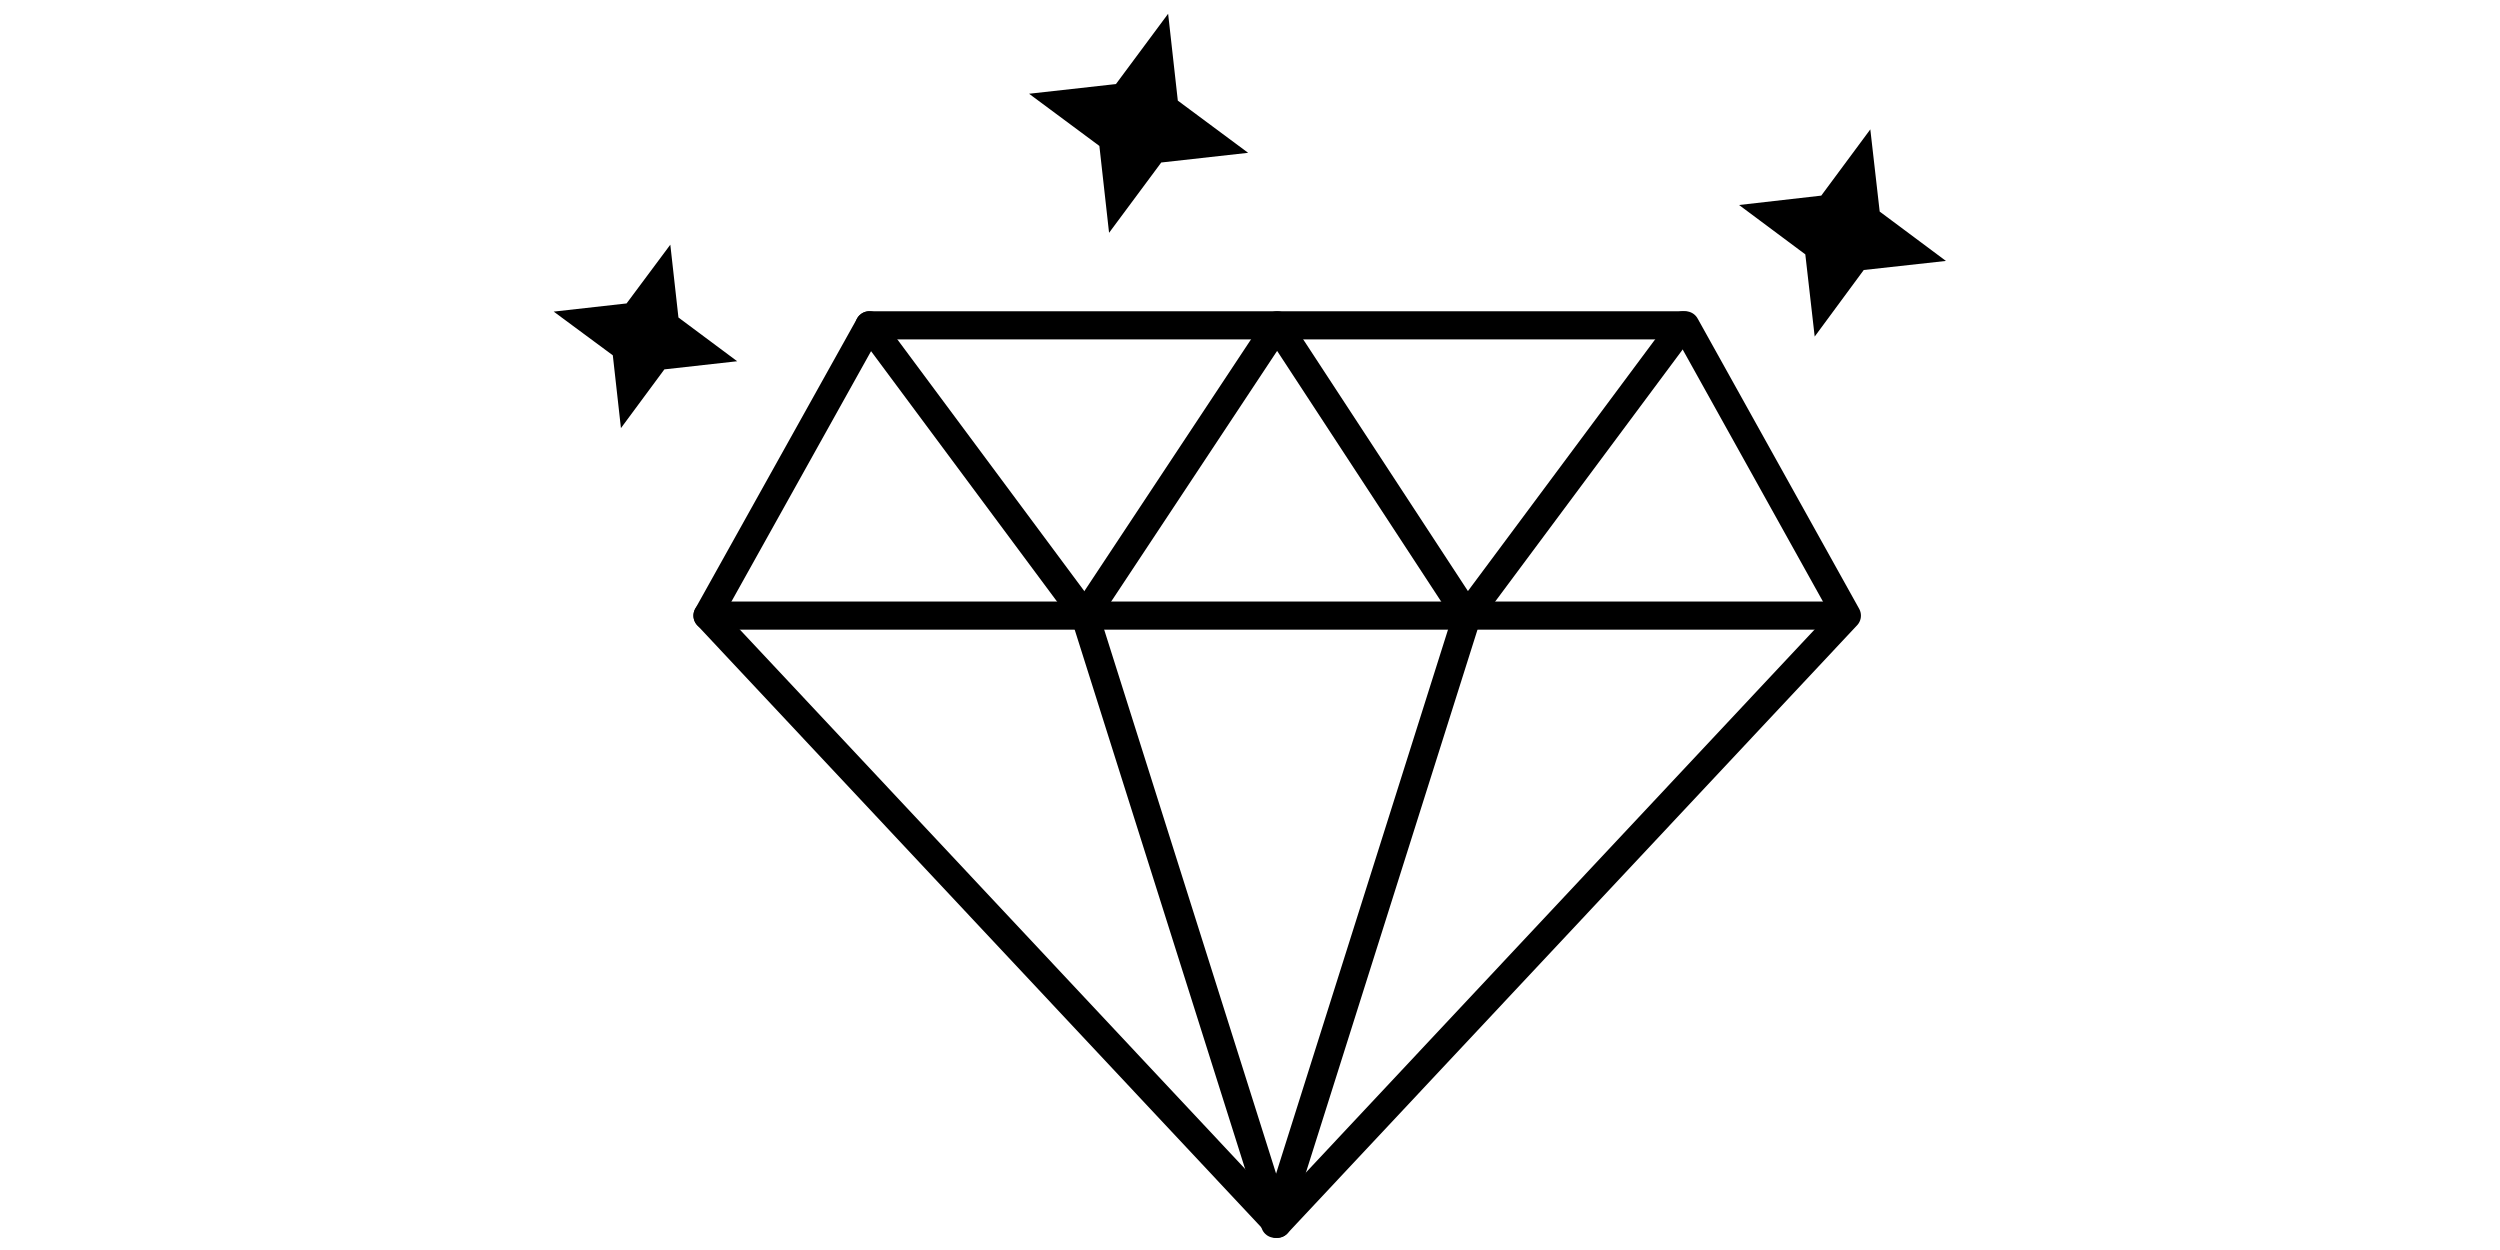<svg height="400" width="800" viewBox="0 0 800 400" xmlns="http://www.w3.org/2000/svg" version="1.2"><style>.a{fill:none;stroke:#000;stroke-linecap:round;stroke-linejoin:round;stroke-width:9}</style><path d="m408.7 391.6l182.3-194.6-51.7-92.9h-130.6-130.5l-51.8 92.9z" class="a"></path><path d="m226.4 197h363.2" class="a"></path><path d="m278.2 104.1l69 92.9 61.5 194.6" class="a"></path><path d="m538.6 104.1l-69.1 92.9-61.5 194.6" class="a"></path><path d="m347.2 197l61.5-92.9 60.8 92.9" class="a"></path><path d="m235.9 115.6l-18.8-14-2.6-23.3-14 18.8-23.2 2.6h-0.1 0.1-0.1l0.1 0.1 18.8 13.9 2.6 23.3 13.9-18.8 23.3-2.6z"></path><path d="m399.4 48.9l-22.5-16.7-3.1-27.8-16.7 22.5-27.8 3.1 22.5 16.7 3.1 27.8 16.7-22.5 27.8-3.1z"></path><path d="m622.8 83.5h-0.1l-21.2-15.8-3-26.3h0.1-0.1l-15.7 21.2-26.3 3h-0.1 0.1-0.1 0.1l21.2 15.8 3 26.3h-0.1 0.1l15.7-21.3 26.3-2.9h0.1-0.1z"></path></svg>
